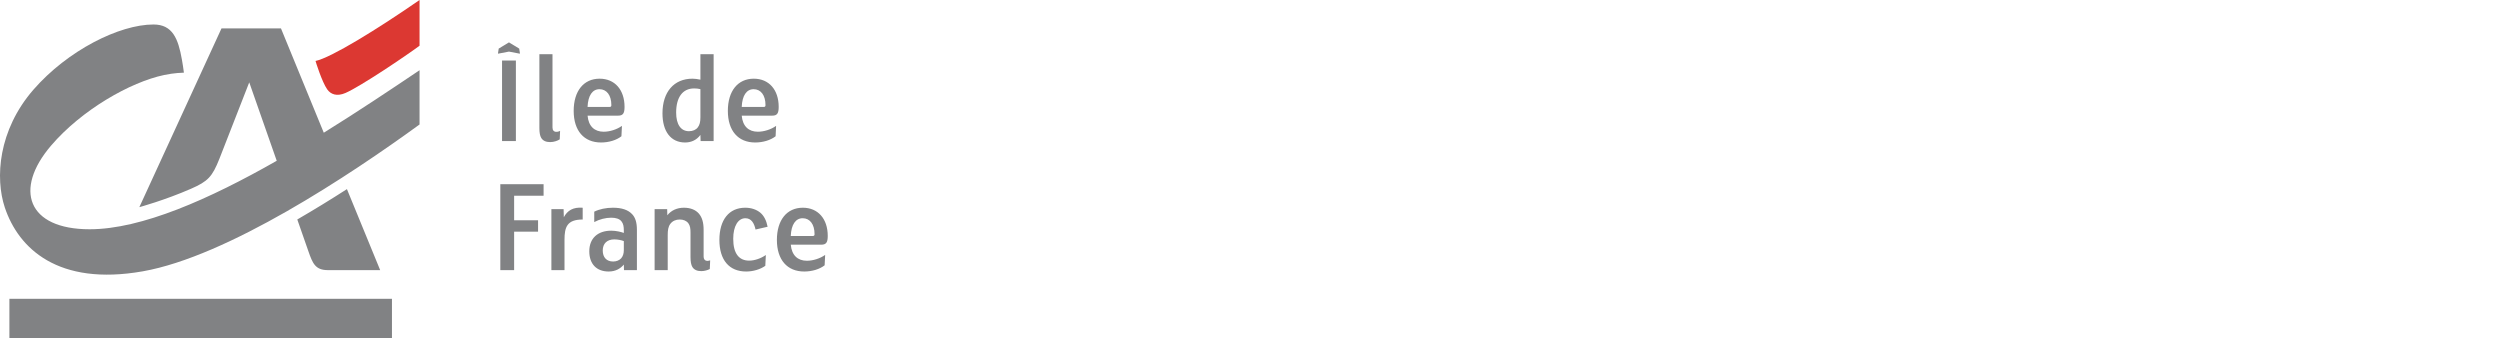 <?xml version="1.0" encoding="utf-8"?>
<svg xmlns="http://www.w3.org/2000/svg" width="414" height="56" viewBox="0 0 414 56" fill="none">
<path fill-rule="evenodd" clip-rule="evenodd" d="M103.424 17.702C103.424 18.786 103.155 19.151 102.356 19.151H97.303C97.455 20.917 98.458 21.813 99.966 21.813C100.983 21.813 102.158 21.443 102.994 20.842C102.98 21.124 102.913 22.483 102.909 22.565C102.087 23.211 100.828 23.596 99.53 23.596C96.695 23.596 95.002 21.641 95.002 18.366C95.002 15.076 96.648 13.03 99.297 13.03C101.804 13.03 103.424 14.864 103.424 17.702ZM100.979 17.709C101.212 17.709 101.24 17.536 101.24 17.405C101.24 15.757 100.453 14.771 99.27 14.771C98.122 14.771 97.377 15.795 97.3 17.709H100.979ZM92.751 21.666C92.739 21.927 92.695 22.992 92.692 23.073C92.39 23.288 91.746 23.532 91.1 23.532C90.402 23.532 89.905 23.298 89.63 22.841C89.424 22.505 89.322 21.962 89.322 21.228V8.97H91.493V21.103C91.493 22.104 92.459 21.847 92.751 21.666ZM86.044 8.882C85.981 8.872 84.285 8.545 84.285 8.545C84.285 8.545 82.587 8.872 82.522 8.882C82.456 8.896 82.46 8.864 82.472 8.794C82.478 8.746 82.55 8.313 82.587 8.046L84.285 7.017L85.981 8.046C86.022 8.313 86.093 8.746 86.098 8.794C86.107 8.864 86.111 8.896 86.044 8.882ZM83.138 23.366V10.023H85.431V23.366H83.138ZM128.951 17.702C128.951 18.786 128.683 19.151 127.886 19.151H122.829C122.985 20.917 123.985 21.813 125.495 21.813C126.513 21.813 127.688 21.443 128.522 20.842C128.51 21.124 128.442 22.483 128.44 22.565C127.613 23.211 126.356 23.596 125.057 23.596C122.223 23.596 120.532 21.641 120.532 18.366C120.532 15.076 122.175 13.03 124.827 13.03C127.335 13.03 128.951 14.864 128.951 17.702ZM126.51 17.709C126.739 17.709 126.766 17.536 126.766 17.405C126.766 15.757 125.984 14.771 124.799 14.771C123.648 14.771 122.909 15.795 122.829 17.709H126.51ZM115.988 8.97H118.177V23.366H116.019L115.988 22.338C115.315 23.268 114.355 23.596 113.447 23.596C111.104 23.596 109.706 21.792 109.706 18.772C109.706 15.229 111.608 13.03 114.671 13.03C114.979 13.03 115.575 13.089 115.988 13.192V8.97ZM115.988 19.413V14.769L115.927 14.751C115.682 14.683 115.316 14.643 114.947 14.643C113.054 14.643 111.97 16.101 111.97 18.645C111.97 20.605 112.745 21.728 114.095 21.728C114.725 21.728 115.257 21.496 115.555 21.092C115.864 20.691 115.988 20.203 115.988 19.413ZM82.853 44.733V30.501H90.018V32.414H85.139V36.474H89.103V38.363H85.139V44.733H82.853ZM123.432 36.138C122.255 36.138 121.422 37.41 121.422 39.543C121.422 41.976 122.374 43.161 124.06 43.161C124.952 43.161 125.996 42.803 126.823 42.23C126.807 42.509 126.739 43.931 126.736 44.017C125.927 44.602 124.715 44.963 123.562 44.963C120.75 44.963 119.132 43.058 119.132 39.733C119.132 36.393 120.731 34.398 123.41 34.398C124.397 34.398 125.266 34.689 125.927 35.236C126.516 35.74 126.915 36.52 127.117 37.55L125.117 38.009C124.888 36.932 124.403 36.138 123.432 36.138ZM93.37 35.97C93.972 34.86 94.886 34.278 96.493 34.398V36.351C93.886 36.351 93.481 37.621 93.481 39.726V44.733H91.31V34.629H93.332L93.37 35.97ZM104.677 35.463C105.218 36.03 105.472 36.851 105.472 38.046V44.733H103.334L103.305 43.814C102.76 44.461 101.958 44.963 100.796 44.963C98.785 44.963 97.586 43.712 97.586 41.614C97.586 39.47 98.981 38.201 101.218 38.201C102.044 38.201 102.875 38.413 103.305 38.576V38.175C103.305 37.528 103.235 37.044 102.903 36.64C102.582 36.248 102.015 36.051 101.225 36.051C100.292 36.051 99.26 36.314 98.407 36.776V35.054C99.256 34.632 100.348 34.398 101.5 34.398C102.959 34.398 103.999 34.747 104.677 35.463ZM103.305 41.423V39.927L103.249 39.905C102.929 39.778 102.288 39.643 101.733 39.643C100.53 39.643 99.814 40.332 99.814 41.484C99.814 42.627 100.459 43.307 101.535 43.307C102.063 43.307 102.543 43.118 102.851 42.791C103.146 42.468 103.305 42 103.305 41.423ZM137.075 39.07C137.075 40.153 136.808 40.519 136.007 40.519H130.954C131.109 42.284 132.109 43.181 133.618 43.181C134.636 43.181 135.81 42.809 136.646 42.212C136.631 42.492 136.566 43.85 136.56 43.934C135.738 44.579 134.479 44.963 133.181 44.963C130.346 44.963 128.653 43.007 128.653 39.733C128.653 36.441 130.299 34.398 132.952 34.398C135.456 34.398 137.075 36.234 137.075 39.07ZM134.63 39.079C134.864 39.079 134.89 38.904 134.89 38.775C134.89 37.123 134.105 36.138 132.923 36.138C131.773 36.138 131.032 37.162 130.951 39.079H134.63ZM116.519 42.467C116.519 43.316 117.212 43.263 117.603 43.116L117.543 44.549C117.203 44.729 116.666 44.898 116.129 44.898C115.432 44.898 114.935 44.665 114.656 44.21C114.452 43.871 114.348 43.328 114.348 42.595V38.537C114.348 37.858 114.289 37.384 113.986 36.967C113.673 36.562 113.182 36.351 112.559 36.351C111.911 36.351 111.38 36.593 111.023 37.049C110.648 37.536 110.574 38.15 110.574 38.921V44.733H108.403V34.629H110.482L110.509 35.65C111.149 34.839 112.122 34.398 113.253 34.398C114.328 34.398 115.184 34.737 115.738 35.377C116.278 36.018 116.519 36.854 116.519 38.087V42.467Z" fill="#818284"/>
<path fill-rule="evenodd" clip-rule="evenodd" d="M52.251 10.096C52.282 10.238 53.312 13.549 54.183 14.795C54.775 15.637 55.792 16.008 57.202 15.401C59.731 14.304 67.364 9.149 69.477 7.571V0C62.46 4.857 54.812 9.564 52.251 10.096Z" fill="#DC3832"/>
<path fill-rule="evenodd" clip-rule="evenodd" d="M51.052 41.555C50.871 41.038 50.174 39.043 49.231 36.345C52.052 34.713 54.816 33.011 57.452 31.318L62.957 44.733H54.301C52.22 44.733 51.773 43.633 51.052 41.555ZM53.618 21.979C59.254 18.482 64.671 14.863 69.477 11.629V20.615C57.845 29.07 37.659 42.458 23.637 44.932C9.611 47.405 3.06 41.14 0.796 34.36C-0.826 29.493 -0.303 21.561 5.533 14.854C11.194 8.35 19.773 4.055 25.418 4.055C28.567 4.055 29.507 6.385 30.123 9.865C30.247 10.551 30.355 11.265 30.455 12.032C30.241 12.044 28.882 12.062 27.182 12.421C21.57 13.6 13.505 18.205 8.445 24.127C2.271 31.346 4.507 37.966 14.847 37.966C23.438 37.966 34.708 32.96 45.826 26.625C43.497 19.975 41.275 13.639 41.275 13.639C41.275 13.639 37.399 23.595 36.341 26.274C35.143 29.295 34.429 30.034 31.622 31.262C27.305 33.153 23.075 34.306 23.075 34.306L36.678 4.707H46.53L53.618 21.979ZM1.556 56V49.481H64.908V56H1.556Z" fill="#818284"/>
</svg>